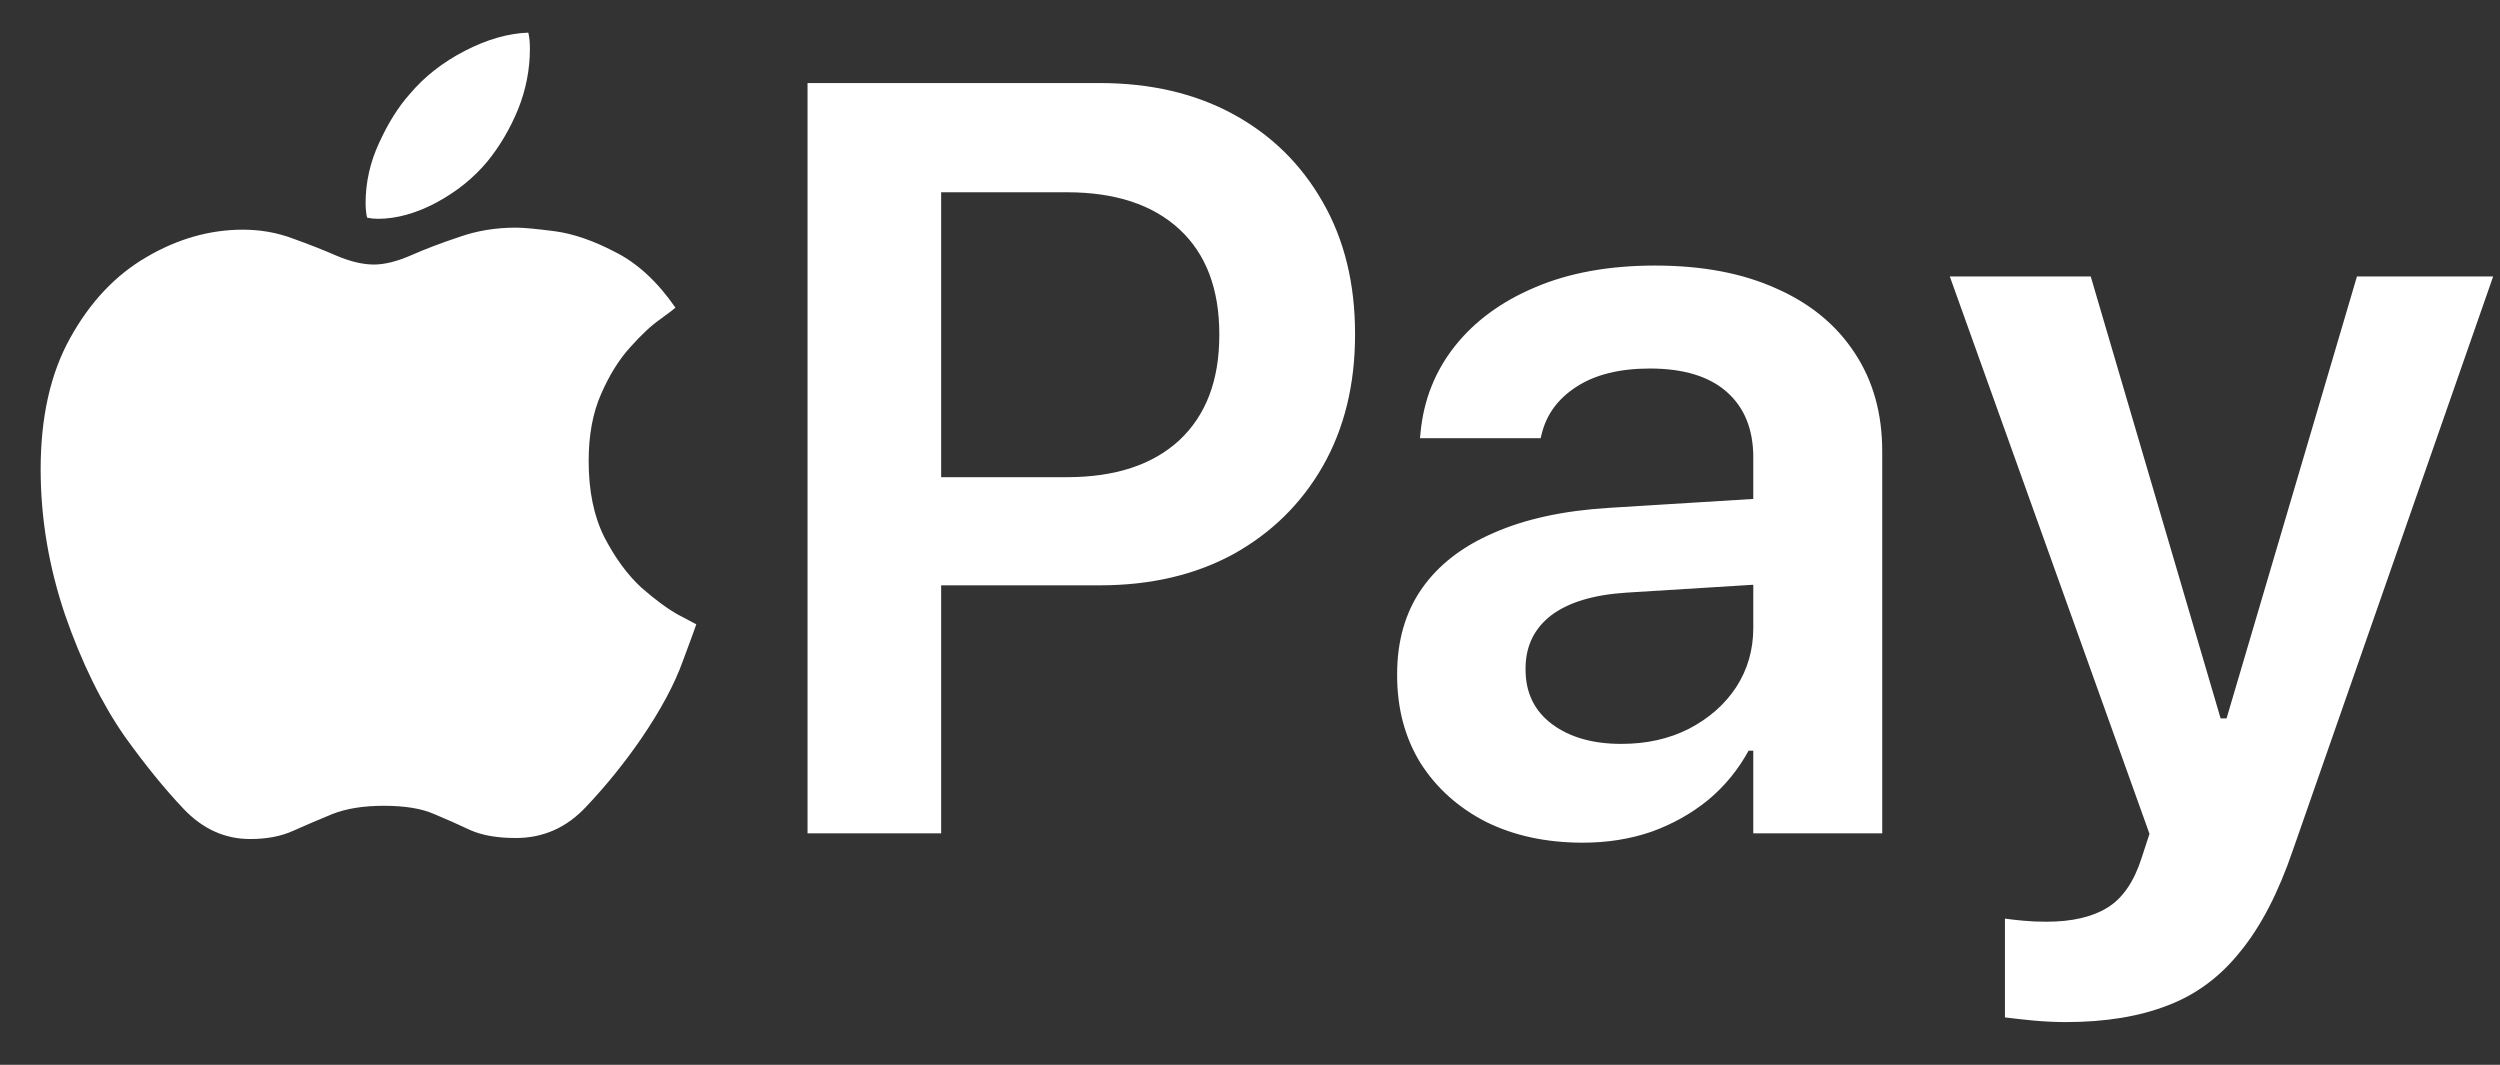 <svg width="54" height="23" viewBox="0 0 54 23" fill="none" xmlns="http://www.w3.org/2000/svg">
<rect x="0" y="0" width="54" height="23" fill="#333333" stroke="none"/>
<path d="M11.143 4.917C11.307 4.917 11.588 4.943 11.985 4.995C12.382 5.048 12.816 5.197 13.288 5.444C13.767 5.684 14.201 6.084 14.59 6.646C14.568 6.668 14.459 6.751 14.265 6.893C14.07 7.028 13.853 7.23 13.613 7.5C13.374 7.762 13.164 8.098 12.984 8.51C12.805 8.915 12.715 9.397 12.715 9.959C12.715 10.603 12.827 11.149 13.052 11.599C13.284 12.048 13.55 12.411 13.849 12.688C14.156 12.957 14.426 13.156 14.658 13.283C14.897 13.411 15.025 13.478 15.04 13.485C15.032 13.515 14.935 13.781 14.748 14.283C14.568 14.784 14.268 15.342 13.849 15.956C13.482 16.488 13.085 16.978 12.659 17.427C12.239 17.877 11.734 18.101 11.143 18.101C10.746 18.101 10.42 18.045 10.165 17.933C9.911 17.813 9.649 17.697 9.379 17.584C9.11 17.465 8.747 17.405 8.29 17.405C7.848 17.405 7.478 17.465 7.178 17.584C6.886 17.704 6.605 17.824 6.336 17.944C6.074 18.064 5.763 18.123 5.404 18.123C4.857 18.123 4.378 17.906 3.966 17.472C3.555 17.038 3.132 16.518 2.697 15.911C2.196 15.192 1.765 14.316 1.406 13.283C1.054 12.242 0.878 11.194 0.878 10.139C0.878 9.008 1.091 8.061 1.518 7.297C1.945 6.526 2.491 5.946 3.158 5.557C3.832 5.16 4.528 4.961 5.247 4.961C5.628 4.961 5.988 5.025 6.325 5.152C6.662 5.272 6.976 5.396 7.268 5.523C7.568 5.65 7.837 5.714 8.077 5.714C8.309 5.714 8.578 5.646 8.885 5.512C9.192 5.377 9.537 5.246 9.918 5.119C10.3 4.984 10.708 4.917 11.143 4.917ZM10.525 3.49C10.233 3.842 9.866 4.138 9.424 4.377C8.983 4.61 8.563 4.726 8.166 4.726C8.084 4.726 8.006 4.718 7.931 4.703C7.923 4.681 7.916 4.639 7.908 4.58C7.901 4.52 7.897 4.456 7.897 4.389C7.897 3.939 7.994 3.505 8.189 3.086C8.384 2.659 8.604 2.307 8.852 2.03C9.166 1.656 9.563 1.345 10.042 1.098C10.521 0.851 10.978 0.72 11.412 0.705C11.435 0.802 11.446 0.918 11.446 1.053C11.446 1.502 11.36 1.94 11.188 2.367C11.015 2.786 10.794 3.161 10.525 3.49ZM18.892 12.643V10.307H23.047C24.088 10.307 24.896 10.041 25.473 9.51C26.049 8.971 26.337 8.215 26.337 7.241V7.219C26.337 6.238 26.049 5.482 25.473 4.95C24.896 4.419 24.088 4.153 23.047 4.153H18.892V1.794H23.754C24.855 1.794 25.817 2.019 26.641 2.468C27.464 2.917 28.108 3.55 28.572 4.366C29.037 5.175 29.269 6.122 29.269 7.208V7.23C29.269 8.308 29.037 9.255 28.572 10.071C28.108 10.88 27.464 11.512 26.641 11.969C25.817 12.418 24.855 12.643 23.754 12.643H18.892ZM17.443 18V1.794H20.329V18H17.443ZM34.188 18.202C33.401 18.202 32.705 18.052 32.099 17.753C31.5 17.446 31.028 17.023 30.684 16.484C30.347 15.937 30.178 15.305 30.178 14.586V14.563C30.178 13.845 30.354 13.231 30.706 12.722C31.065 12.205 31.586 11.801 32.267 11.509C32.948 11.209 33.776 11.03 34.749 10.97L39.297 10.689V12.542L35.142 12.8C34.423 12.845 33.877 13.01 33.502 13.294C33.136 13.579 32.952 13.961 32.952 14.44V14.462C32.952 14.964 33.143 15.357 33.525 15.642C33.907 15.926 34.405 16.068 35.019 16.068C35.565 16.068 36.052 15.96 36.478 15.743C36.913 15.518 37.253 15.219 37.501 14.844C37.748 14.462 37.871 14.036 37.871 13.564V9.88C37.871 9.274 37.68 8.802 37.298 8.465C36.916 8.128 36.362 7.96 35.636 7.96C34.985 7.96 34.457 8.091 34.053 8.353C33.656 8.608 33.405 8.948 33.3 9.375L33.278 9.465H30.672L30.684 9.341C30.751 8.638 30.998 8.016 31.425 7.477C31.852 6.938 32.428 6.515 33.154 6.208C33.888 5.894 34.753 5.736 35.748 5.736C36.767 5.736 37.639 5.901 38.365 6.23C39.099 6.552 39.664 7.017 40.061 7.623C40.458 8.222 40.656 8.93 40.656 9.746V18H37.871V16.214H37.77C37.545 16.626 37.253 16.982 36.894 17.281C36.535 17.573 36.127 17.802 35.67 17.966C35.213 18.123 34.719 18.202 34.188 18.202ZM44.621 22.077C44.389 22.077 44.153 22.065 43.913 22.043C43.681 22.02 43.479 21.998 43.307 21.976V19.842C43.411 19.857 43.542 19.872 43.7 19.887C43.857 19.902 44.025 19.909 44.205 19.909C44.752 19.909 45.19 19.808 45.519 19.606C45.849 19.404 46.096 19.044 46.26 18.528L46.429 18.011L42.116 5.972H45.16L48.203 16.327L47.675 15.518H48.394L47.855 16.327L50.91 5.972H53.852L49.528 18.359C49.214 19.28 48.836 20.01 48.394 20.549C47.96 21.096 47.436 21.485 46.822 21.717C46.208 21.957 45.474 22.077 44.621 22.077Z" fill="white"/>
</svg>
